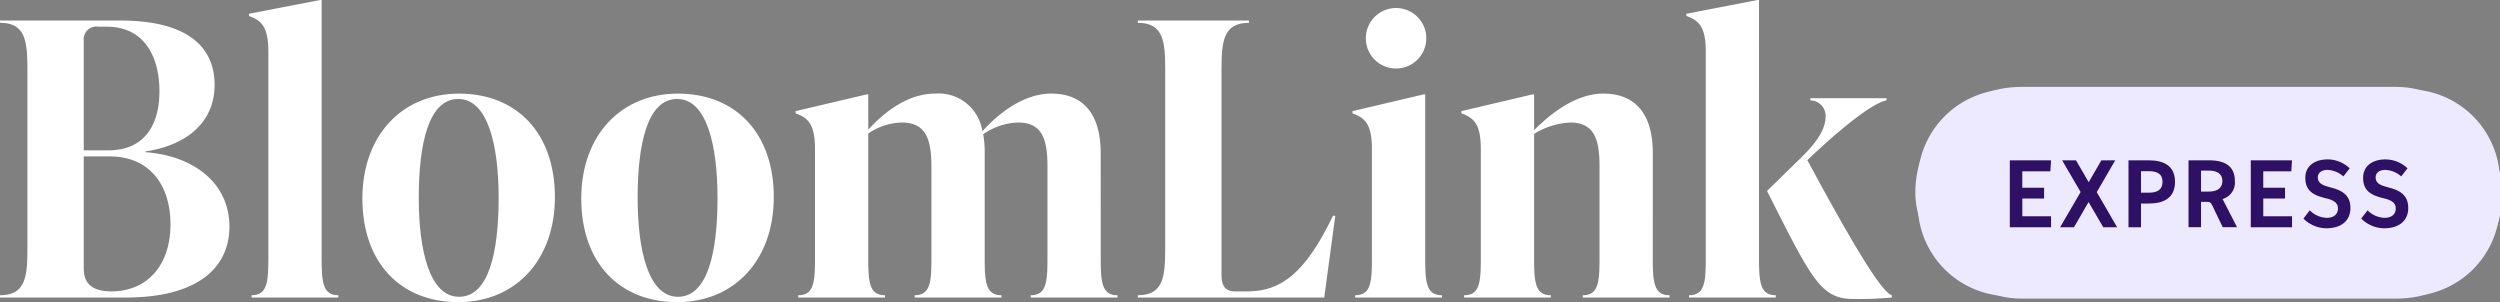 <svg xmlns="http://www.w3.org/2000/svg" xmlns:xlink="http://www.w3.org/1999/xlink" width="200" height="24.167" viewBox="0 0 200 24.167">
  <rect x="0" y="0" width="200" height="24.167" fill="#808080" stroke="none"/>
  <defs>
    <clipPath id="clip-path">
      <rect id="Rectangle_1495" data-name="Rectangle 1495" width="200" height="24.167" fill="none"/>
    </clipPath>
  </defs>
  <g id="Group_427" data-name="Group 427" transform="translate(0 0)">
    <g id="Group_426" data-name="Group 426" transform="translate(0 0)" clip-path="url(#clip-path)">
      <path id="Path_1607" data-name="Path 1607" d="M257.663,11.658h31.872a7.355,7.355,0,0,1,7.355,7.355v1.839a7.355,7.355,0,0,1-7.355,7.355H257.663a7.355,7.355,0,0,1-7.355-7.355V19.013a7.355,7.355,0,0,1,7.355-7.355" transform="translate(-96.89 -4.512)" fill="#ede9fe"/>
      <rect id="Rectangle_1494" data-name="Rectangle 1494" width="45.969" height="15.936" rx="7.968" transform="translate(153.725 7.452)" fill="none" stroke="#ede9fe" stroke-width="1"/>
      <path id="Path_1608" data-name="Path 1608" d="M263.327,23.985V25.4h2.3v.883h-3.3V20.927h3.3l-.059.882h-2.242v1.309h1.742v.867Z" transform="translate(-101.542 -8.1)" fill="#2e1065"/>
      <path id="Path_1609" data-name="Path 1609" d="M268.892,26.279l1.64-2.816-1.478-2.536h1.11l1.014,1.75,1.015-1.75H273.3l-1.478,2.544,1.632,2.808h-1.11l-1.176-2.015L270,26.279Z" transform="translate(-104.083 -8.1)" fill="#2e1065"/>
      <path id="Path_1610" data-name="Path 1610" d="M277.819,26.279V20.927h1.632c1.162,0,2.088.412,2.088,1.72s-.926,1.735-2.088,1.735h-.632v1.9Zm1-4.485v1.72h.632c.61,0,1.089-.2,1.089-.867s-.479-.853-1.089-.853Z" transform="translate(-107.539 -8.1)" fill="#2e1065"/>
      <path id="Path_1611" data-name="Path 1611" d="M285.655,26.278V20.926h1.617c1.169,0,2.087.368,2.087,1.654a1.356,1.356,0,0,1-.984,1.441l.066.124,1.095,2.132h-1.147l-.83-1.728c-.126-.25-.185-.3-.449-.3h-.456v2.029Zm1-4.528v1.676h.618c.61,0,1.088-.235,1.088-.845s-.478-.831-1.088-.831Z" transform="translate(-110.572 -8.1)" fill="#2e1065"/>
      <path id="Path_1612" data-name="Path 1612" d="M294.779,23.985V25.4h2.3v.883h-3.3V20.927h3.3l-.059.882h-2.242v1.309h1.742v.867Z" transform="translate(-113.717 -8.1)" fill="#2e1065"/>
      <path id="Path_1613" data-name="Path 1613" d="M300.656,25.529l.507-.654a1.983,1.983,0,0,0,1.353.6c.588,0,.9-.3.9-.757,0-.39-.273-.61-.78-.758l-.383-.1c-1.022-.265-1.448-.72-1.448-1.595,0-.89.691-1.463,1.794-1.463a2.574,2.574,0,0,1,1.757.713l-.508.647a2.046,2.046,0,0,0-1.257-.522c-.485,0-.786.235-.786.6s.243.588.764.728l.375.11c1.022.264,1.47.757,1.47,1.617,0,.97-.691,1.617-1.926,1.617a2.65,2.65,0,0,1-1.838-.779" transform="translate(-116.379 -8.049)" fill="#2e1065"/>
      <path id="Path_1614" data-name="Path 1614" d="M308.2,25.529l.507-.654a1.98,1.98,0,0,0,1.353.6c.588,0,.9-.3.9-.757,0-.39-.272-.61-.779-.758l-.382-.1c-1.022-.265-1.449-.72-1.449-1.595,0-.89.691-1.463,1.795-1.463a2.571,2.571,0,0,1,1.756.713l-.506.647a2.049,2.049,0,0,0-1.258-.522c-.485,0-.786.235-.786.6s.243.588.764.728l.374.11c1.022.264,1.471.757,1.471,1.617,0,.97-.691,1.617-1.926,1.617a2.65,2.65,0,0,1-1.838-.779" transform="translate(-119.3 -8.049)" fill="#2e1065"/>
      <path id="Path_1615" data-name="Path 1615" d="M11.628,13.214c3.561.243,6.726,2.25,6.726,5.966,0,2.981-2.161,5.66-8.309,5.66H0v-.183c2.07,0,2.192-1.522,2.192-3.774V6.639C2.192,4.386,2.07,2.864,0,2.864V2.681H9.619c5.448,0,7.548,2.161,7.548,5.145,0,3.348-2.739,4.93-5.539,5.326ZM7.853,3.169A1.013,1.013,0,0,0,6.7,4.265v8.8H8.675c2.953,0,4.08-2.131,4.08-4.716,0-2.954-1.34-5.175-4.2-5.175Zm5.783,15.8c0-3.135-1.674-5.418-4.87-5.418H6.7V22.4c0,.64.03,1.948,2.191,1.948,2.831,0,4.748-2.008,4.748-5.386" transform="translate(0 -1.038)" fill="#fff"/>
      <path id="Path_1616" data-name="Path 1616" d="M32.708,23.8v-.183c1.248,0,1.34-1.033,1.34-2.982V4.139c0-1.948-.517-2.5-1.552-2.86V1.1L38.188,0h.121V20.637c0,1.948.092,2.982,1.34,2.982V23.8Z" transform="translate(-12.579 0)" fill="#fff"/>
      <path id="Path_1617" data-name="Path 1617" d="M47.3,20.617c0-5.054,3.166-8.4,7.731-8.4,4.628,0,7.671,3.168,7.671,8.281,0,5.051-3.166,8.4-7.731,8.4-4.626,0-7.67-3.165-7.67-8.278m10.9-.062c0-4.168-.853-7.913-3.227-7.913s-3.164,3.562-3.164,7.913c0,4.171.851,7.913,3.225,7.913S58.2,24.91,58.2,20.555" transform="translate(-18.309 -4.728)" fill="#fff"/>
      <path id="Path_1618" data-name="Path 1618" d="M75.869,20.617c0-5.054,3.166-8.4,7.731-8.4,4.628,0,7.671,3.168,7.671,8.281,0,5.051-3.164,8.4-7.731,8.4-4.626,0-7.67-3.165-7.67-8.278m10.9-.062c0-4.168-.853-7.913-3.227-7.913s-3.164,3.562-3.164,7.913c0,4.171.851,7.913,3.225,7.913s3.166-3.559,3.166-7.913" transform="translate(-29.368 -4.728)" fill="#fff"/>
      <path id="Path_1619" data-name="Path 1619" d="M128.255,25.366c0,1.948.091,2.981,1.34,2.981v.184h-6.941v-.184c1.248,0,1.339-1.033,1.339-2.981V18.06c0-2.1-.365-3.529-2.343-3.529a5.074,5.074,0,0,0-2.8.941,7.608,7.608,0,0,1,.121,1.492v8.4c0,1.948.092,2.981,1.339,2.981v.184h-6.939v-.184c1.247,0,1.338-1.033,1.338-2.981V18.06c0-2.1-.4-3.529-2.343-3.529a4.848,4.848,0,0,0-2.709.882v9.953c0,1.948.092,2.981,1.34,2.981v.184h-6.939v-.184c1.248,0,1.338-1.033,1.338-2.981V16.66c0-1.948-.517-2.5-1.551-2.86v-.183l5.692-1.339h.121v2.83c1.369-1.522,3.256-2.892,5.327-2.892a3.541,3.541,0,0,1,3.8,3.014c1.4-1.551,3.378-3.014,5.509-3.014,2.617,0,3.957,1.705,3.957,4.748Z" transform="translate(-40.196 -4.728)" fill="#fff"/>
      <path id="Path_1620" data-name="Path 1620" d="M148.511,24.84v-.183c2.069,0,2.192-1.522,2.192-3.775V6.639c0-2.252-.123-3.774-2.192-3.774V2.681H157.4v.183c-2.072,0-2.193,1.522-2.193,3.774V23.075c0,.791.275,1.276,1.1,1.276h.941c2.742,0,4.657-1.459,6.88-6.054h.181l-.883,6.543Z" transform="translate(-57.486 -1.038)" fill="#fff"/>
      <path id="Path_1621" data-name="Path 1621" d="M176.748,24.207v-.184c1.247,0,1.339-1.033,1.339-2.981V12.335c0-1.948-.519-2.5-1.552-2.86V9.292l5.69-1.339h.124V21.042c0,1.948.09,2.981,1.339,2.981v.184ZM177.6,3.448a2.419,2.419,0,1,1,2.434,2.436A2.416,2.416,0,0,1,177.6,3.448" transform="translate(-68.334 -0.404)" fill="#fff"/>
      <path id="Path_1622" data-name="Path 1622" d="M206.057,25.366c0,1.948.092,2.981,1.341,2.981v.184h-6.939v-.184c1.247,0,1.338-1.033,1.338-2.981V18.06c0-2.1-.364-3.529-2.344-3.529a5.92,5.92,0,0,0-2.89.912v9.923c0,1.948.089,2.981,1.339,2.981v.184h-6.939v-.184c1.247,0,1.338-1.033,1.338-2.981V16.66c0-1.948-.518-2.5-1.551-2.86v-.183l5.69-1.339h.124v2.86c1.522-1.521,3.47-2.922,5.54-2.922,2.617,0,3.955,1.705,3.955,4.748Z" transform="translate(-73.835 -4.728)" fill="#fff"/>
      <path id="Path_1623" data-name="Path 1623" d="M225.922,20.638c0,1.948.092,2.981,1.339,2.981V23.8h-6.939v-.183c1.249,0,1.341-1.033,1.341-2.981V4.139c0-1.948-.519-2.5-1.554-2.86V1.1L225.8,0h.121Zm10.622,2.981V23.8a27.951,27.951,0,0,1-3.014.121c-2.677,0-3.348-1.492-6.969-8.645L229.3,12.6c1.279-1.249,1.948-2.285,1.948-3.288a1.236,1.236,0,0,0-1.217-1.279V7.854h6.087v.181c-1.066.183-3.592,2.161-6.33,4.778,4.018,7.457,6,10.563,6.756,10.806" transform="translate(-85.2 0)" fill="#fff"/>
    </g>
  </g>
</svg>
